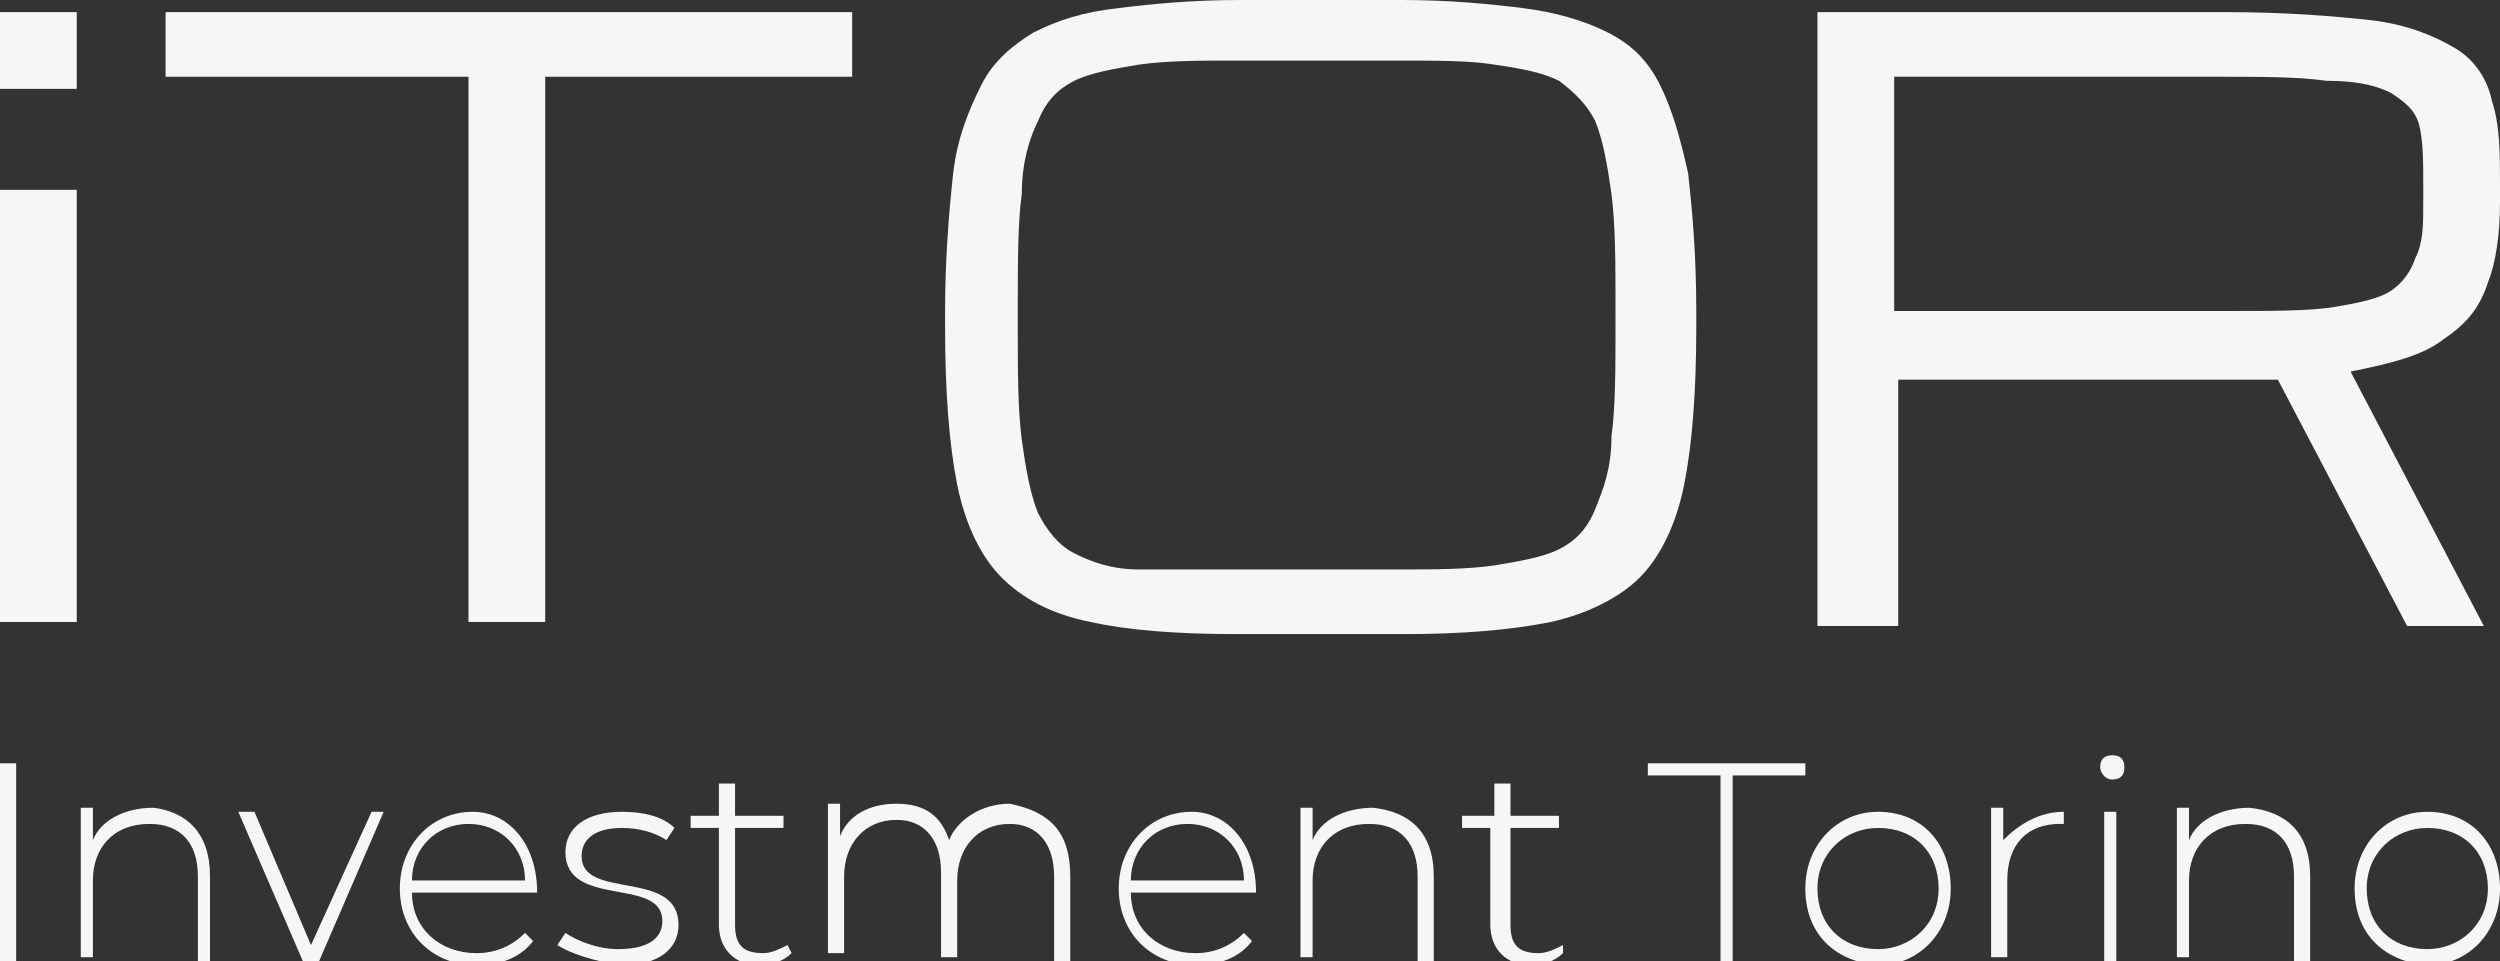 <?xml version="1.0" encoding="utf-8"?>
<!-- Generator: Adobe Illustrator 25.3.1, SVG Export Plug-In . SVG Version: 6.00 Build 0)  -->
<svg version="1.1" id="Livello_1" xmlns="http://www.w3.org/2000/svg" xmlns:xlink="http://www.w3.org/1999/xlink" x="0px" y="0px"
	 viewBox="0 0 61.9 23.8" style="enable-background:new 0 0 61.9 23.8;" xml:space="preserve">
<rect x="0" y="0" width="61.9" height="23.8" fill="#333333" stroke="none"/>
<style type="text/css">
	.st0{fill:#F6F6F6;}
</style>
<rect y="4.7" class="st0" width="1.9" height="10.7"/>
<polygon class="st0" points="11.6,15.4 11.6,1.9 4.1,1.9 4.1,0.3 21.1,0.3 21.1,1.9 13.5,1.9 13.5,15.4 "/>
<path class="st0" d="M30.6,15.7c-1.5,0-2.7-0.1-3.6-0.3c-1-0.2-1.7-0.6-2.2-1.1c-0.5-0.5-0.9-1.3-1.1-2.3c-0.2-1-0.3-2.3-0.3-3.9
	V7.7c0-1.3,0.1-2.5,0.2-3.4c0.1-0.9,0.4-1.6,0.7-2.2c0.3-0.6,0.8-1,1.3-1.3c0.6-0.3,1.2-0.5,2.1-0.6c0.8-0.1,1.8-0.2,3-0.2h4
	c1.2,0,2.2,0.1,3,0.2c0.8,0.1,1.5,0.3,2.1,0.6c0.6,0.3,1,0.7,1.3,1.3c0.3,0.6,0.5,1.3,0.7,2.2c0.1,0.9,0.2,2,0.2,3.4v0.4
	c0,1.6-0.1,2.9-0.3,3.9c-0.2,1-0.6,1.8-1.1,2.3c-0.5,0.5-1.3,0.9-2.2,1.1c-1,0.2-2.2,0.3-3.6,0.3H30.6z M30.6,14.1h4
	c0.9,0,1.7,0,2.4-0.1c0.6-0.1,1.2-0.2,1.6-0.4c0.4-0.2,0.7-0.5,0.9-1s0.4-1,0.4-1.8c0.1-0.7,0.1-1.7,0.1-2.8V7.7
	c0-1.2,0-2.1-0.1-2.9c-0.1-0.7-0.2-1.3-0.4-1.8c-0.2-0.4-0.5-0.7-0.9-1c-0.4-0.2-0.9-0.3-1.6-0.4c-0.6-0.1-1.4-0.1-2.4-0.1h-4
	c-0.9,0-1.7,0-2.4,0.1c-0.6,0.1-1.2,0.2-1.6,0.4c-0.4,0.2-0.7,0.5-0.9,1c-0.2,0.4-0.4,1-0.4,1.8c-0.1,0.7-0.1,1.7-0.1,2.9v0.4
	c0,1.1,0,2,0.1,2.8c0.1,0.7,0.2,1.3,0.4,1.8c0.2,0.4,0.5,0.8,0.9,1c0.4,0.2,0.9,0.4,1.6,0.4C28.8,14.1,29.6,14.1,30.6,14.1"/>
<path class="st0" d="M45,0.3h10.1c1.5,0,2.7,0.1,3.6,0.2c0.9,0.1,1.6,0.4,2.1,0.7c0.5,0.3,0.8,0.8,0.9,1.3c0.2,0.6,0.2,1.3,0.2,2.1
	V5c0,0.8-0.1,1.5-0.3,2c-0.2,0.6-0.5,1-1.1,1.4C60,8.8,59.2,9,58.2,9.2l3.3,6.3h-1.9l-3.2-6.1c-0.1,0-0.3,0-0.4,0h-0.4h-8.6v6.1H45
	V0.3z M46.9,7.7h8.3c1.1,0,2,0,2.6-0.1c0.6-0.1,1.1-0.2,1.4-0.4c0.3-0.2,0.5-0.5,0.6-0.8C60,6,60,5.6,60,5V4.6C60,4,60,3.5,59.9,3.1
	c-0.1-0.4-0.4-0.6-0.7-0.8c-0.4-0.2-0.9-0.3-1.6-0.3c-0.7-0.1-1.6-0.1-2.8-0.1h-7.9V7.7z"/>
<rect y="0.3" class="st0" width="1.9" height="1.9"/>
<rect y="18.9" class="st0" width="0.4" height="4.9"/>
<path class="st0" d="M5.2,21.7v2.1H4.9v-2.1c0-0.8-0.4-1.3-1.2-1.3c-0.9,0-1.4,0.6-1.4,1.4v1.9H2v-3.7h0.3v0.8
	c0.2-0.5,0.8-0.8,1.5-0.8C4.6,20.1,5.2,20.6,5.2,21.7"/>
<polygon class="st0" points="9.5,20.1 7.9,23.8 7.5,23.8 5.9,20.1 6.3,20.1 7.7,23.4 9.2,20.1 "/>
<path class="st0" d="M13.3,22.1h-3.1c0,0.9,0.7,1.5,1.6,1.5c0.5,0,0.9-0.2,1.2-0.5l0.2,0.2c-0.3,0.4-0.8,0.6-1.4,0.6
	c-1.1,0-1.9-0.8-1.9-1.9c0-1.1,0.8-1.9,1.8-1.9C12.6,20.1,13.3,20.9,13.3,22.1C13.3,22,13.3,22,13.3,22.1 M10.2,21.8H13
	c0-0.8-0.6-1.4-1.4-1.4C10.8,20.4,10.2,21,10.2,21.8"/>
<path class="st0" d="M13.8,23.4l0.2-0.3c0.3,0.2,0.8,0.4,1.3,0.4c0.8,0,1.1-0.3,1.1-0.7c0-1.1-2.4-0.3-2.4-1.7c0-0.6,0.5-1,1.4-1
	c0.5,0,1,0.1,1.3,0.4l-0.2,0.3c-0.3-0.2-0.7-0.3-1.1-0.3c-0.7,0-1,0.3-1,0.7c0,1.1,2.4,0.3,2.4,1.7c0,0.6-0.5,1-1.4,1
	C14.7,23.8,14.1,23.6,13.8,23.4"/>
<path class="st0" d="M19.6,23.6c-0.2,0.2-0.5,0.3-0.8,0.3c-0.6,0-1-0.4-1-1v-2.4h-0.7v-0.3h0.7v-0.8h0.4v0.8h1.2v0.3h-1.2v2.4
	c0,0.5,0.2,0.7,0.7,0.7c0.2,0,0.4-0.1,0.6-0.2L19.6,23.6z"/>
<path class="st0" d="M26.5,21.7v2.1h-0.4v-2.1c0-0.8-0.4-1.3-1.1-1.3c-0.8,0-1.3,0.6-1.3,1.4v1.9h-0.4v-2.1c0-0.8-0.4-1.3-1.1-1.3
	c-0.8,0-1.3,0.6-1.3,1.4v1.9h-0.4v-3.7h0.3v0.8c0.2-0.5,0.7-0.8,1.4-0.8c0.7,0,1.1,0.3,1.3,0.9c0.2-0.5,0.8-0.9,1.5-0.9
	C26,20.1,26.5,20.6,26.5,21.7"/>
<path class="st0" d="M31.1,22.1h-3.1c0,0.9,0.7,1.5,1.6,1.5c0.5,0,0.9-0.2,1.2-0.5l0.2,0.2c-0.3,0.4-0.8,0.6-1.4,0.6
	c-1.1,0-1.9-0.8-1.9-1.9c0-1.1,0.8-1.9,1.8-1.9C30.4,20.1,31.1,20.9,31.1,22.1C31.1,22,31.1,22,31.1,22.1 M28,21.8h2.8
	c0-0.8-0.6-1.4-1.4-1.4C28.6,20.4,28,21,28,21.8"/>
<path class="st0" d="M35.5,21.7v2.1h-0.4v-2.1c0-0.8-0.4-1.3-1.2-1.3c-0.9,0-1.4,0.6-1.4,1.4v1.9h-0.3v-3.7h0.3v0.8
	c0.2-0.5,0.8-0.8,1.5-0.8C34.9,20.1,35.5,20.6,35.5,21.7"/>
<path class="st0" d="M38.7,23.6c-0.2,0.2-0.5,0.3-0.8,0.3c-0.6,0-1-0.4-1-1v-2.4h-0.7v-0.3H37v-0.8h0.4v0.8h1.2v0.3h-1.2v2.4
	c0,0.5,0.2,0.7,0.7,0.7c0.2,0,0.4-0.1,0.6-0.2L38.7,23.6z"/>
<polygon class="st0" points="42.6,19.2 40.8,19.2 40.8,18.9 44.7,18.9 44.7,19.2 42.9,19.2 42.9,23.8 42.6,23.8 "/>
<path class="st0" d="M44.7,22c0-1.1,0.8-1.9,1.8-1.9c1.1,0,1.8,0.8,1.8,1.9c0,1.1-0.8,1.9-1.8,1.9C45.4,23.8,44.7,23.1,44.7,22
	 M48,22c0-0.9-0.6-1.5-1.5-1.5c-0.8,0-1.5,0.6-1.5,1.5c0,0.9,0.6,1.5,1.5,1.5C47.3,23.5,48,22.9,48,22"/>
<path class="st0" d="M51.1,20.1v0.3c0,0-0.1,0-0.1,0c-0.8,0-1.3,0.5-1.3,1.4v1.9h-0.4v-3.7h0.3v0.8C50,20.4,50.5,20.1,51.1,20.1"/>
<path class="st0" d="M52,19c0-0.2,0.1-0.3,0.3-0.3c0.2,0,0.3,0.1,0.3,0.3c0,0.2-0.1,0.3-0.3,0.3C52.1,19.3,52,19.1,52,19 M52.1,20.1
	h0.3v3.7h-0.3V20.1z"/>
<path class="st0" d="M57.2,21.7v2.1h-0.4v-2.1c0-0.8-0.4-1.3-1.2-1.3c-0.9,0-1.4,0.6-1.4,1.4v1.9h-0.3v-3.7h0.3v0.8
	c0.2-0.5,0.8-0.8,1.5-0.8C56.6,20.1,57.2,20.6,57.2,21.7"/>
<path class="st0" d="M58.3,22c0-1.1,0.8-1.9,1.8-1.9c1.1,0,1.8,0.8,1.8,1.9c0,1.1-0.8,1.9-1.8,1.9C59,23.8,58.3,23.1,58.3,22
	 M61.6,22c0-0.9-0.6-1.5-1.5-1.5c-0.8,0-1.5,0.6-1.5,1.5c0,0.9,0.6,1.5,1.5,1.5C60.9,23.5,61.6,22.9,61.6,22"/>
</svg>
